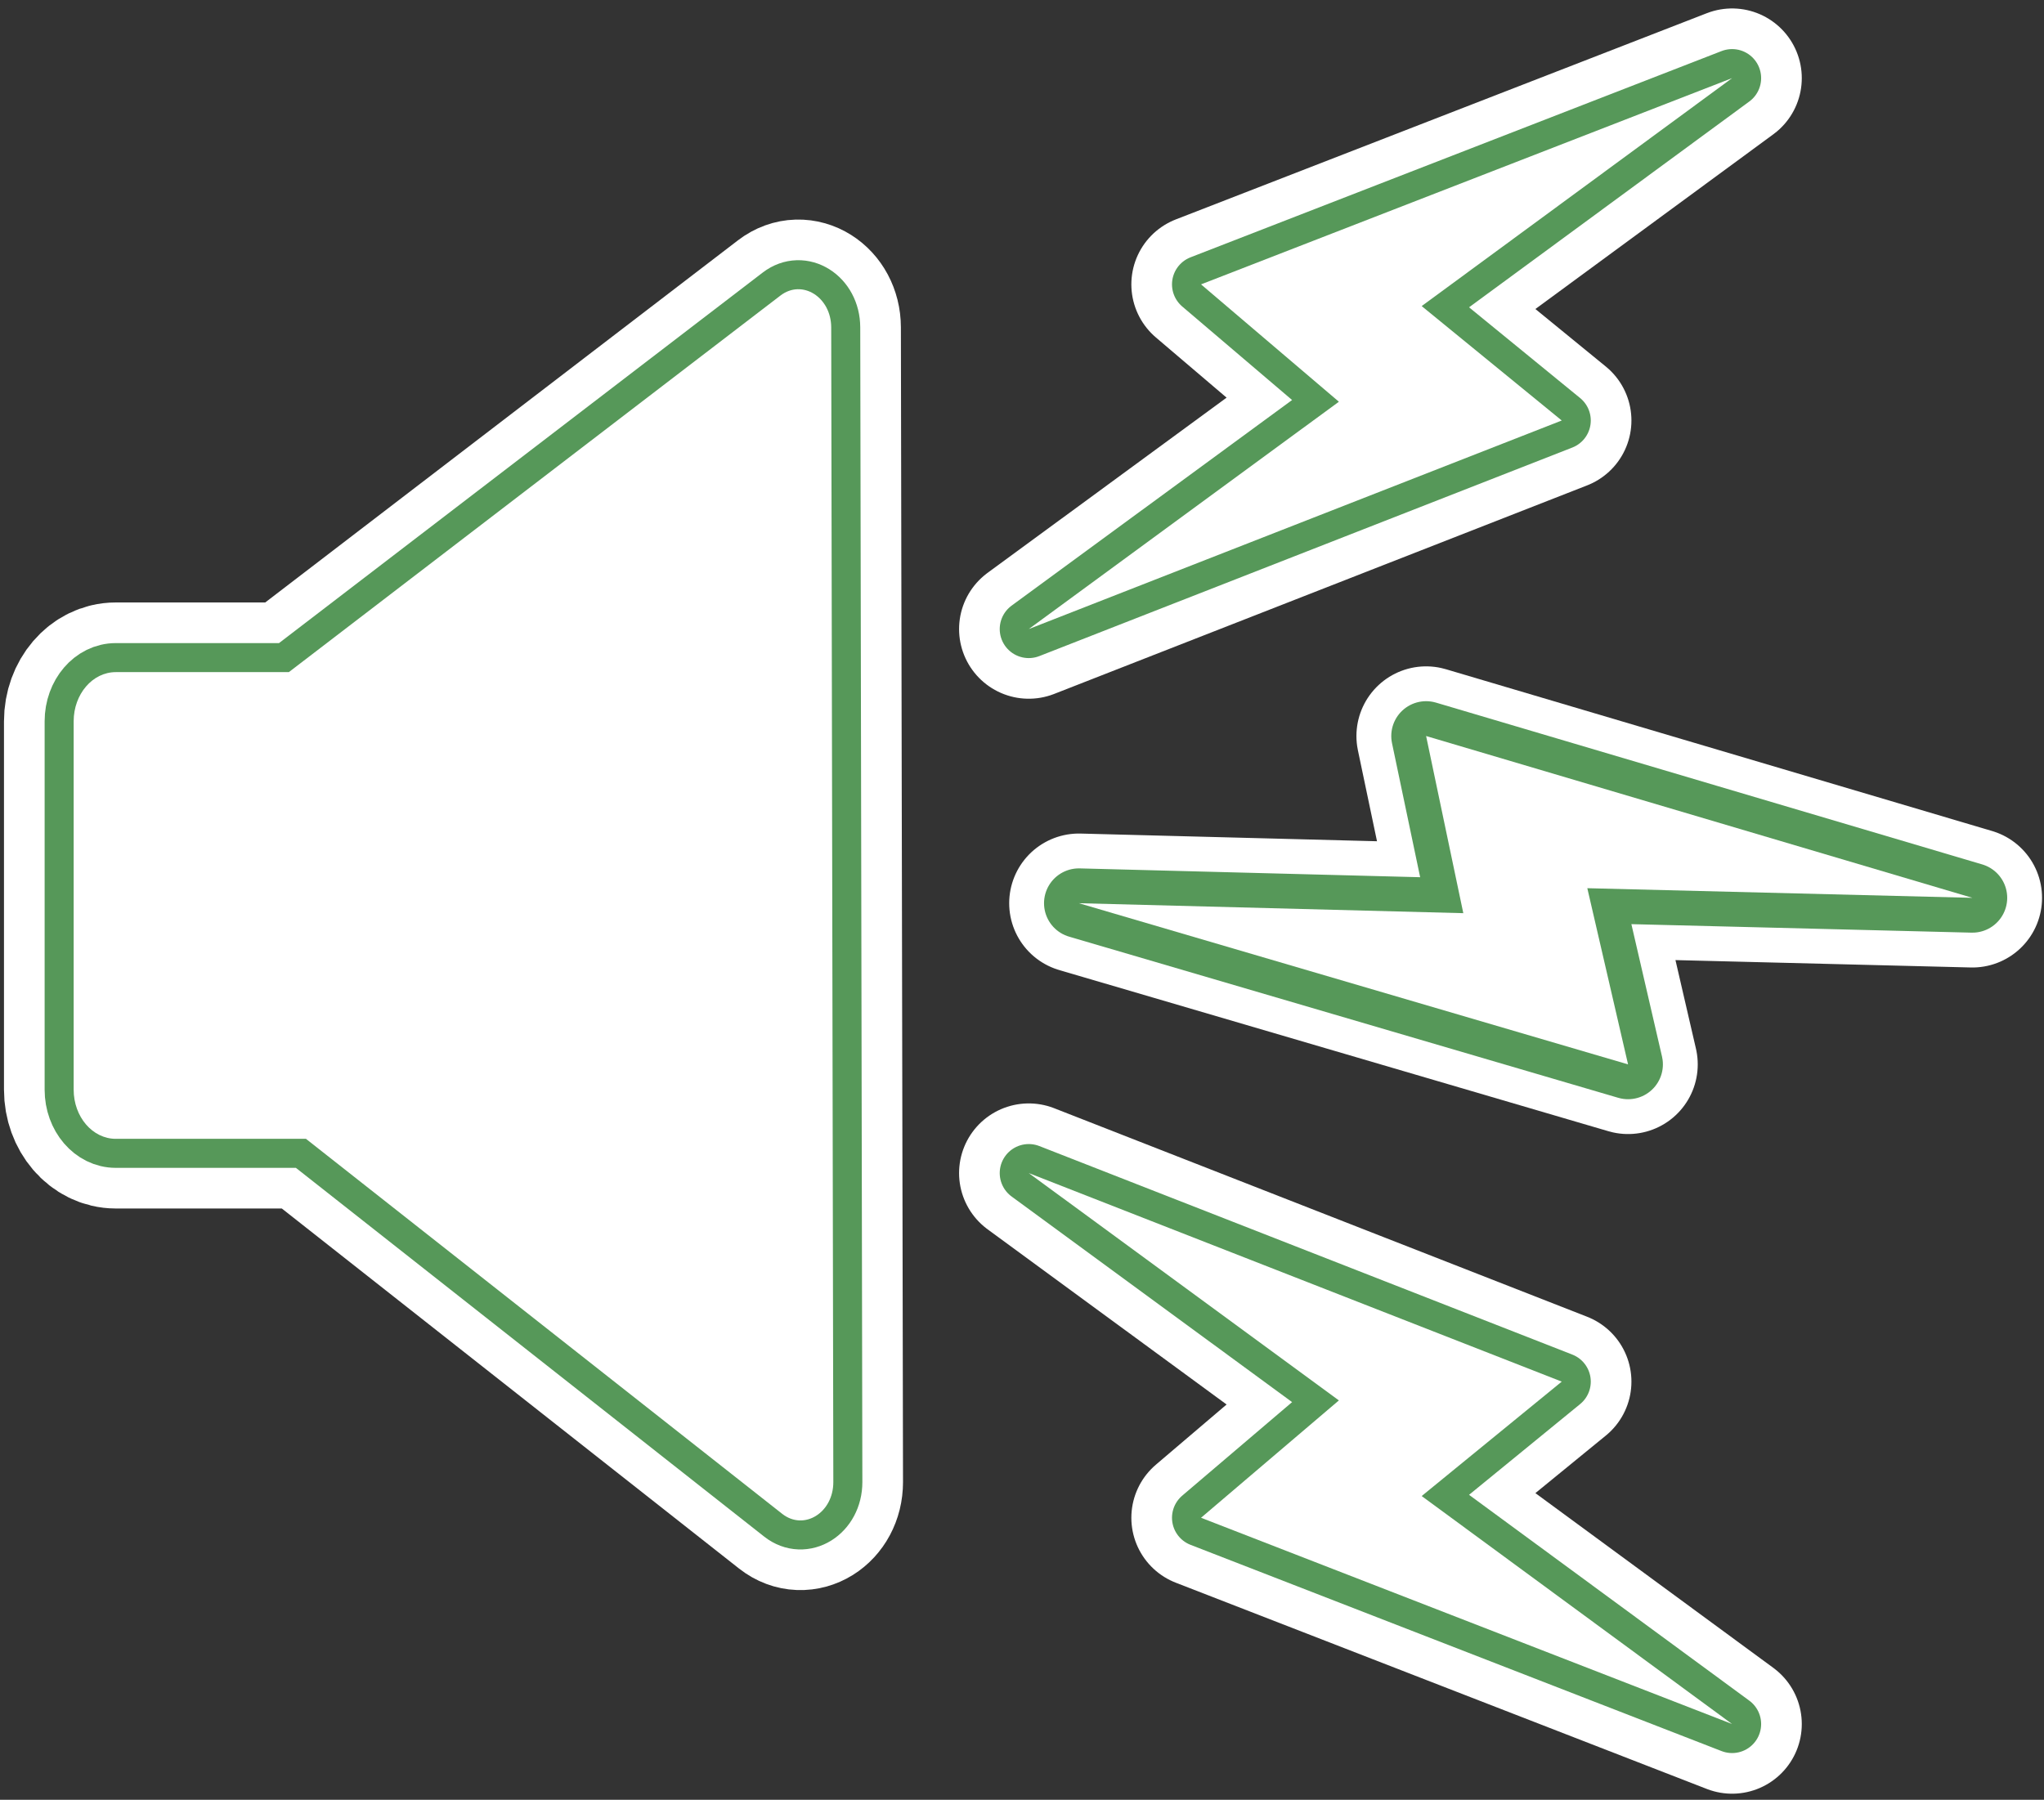 <?xml version="1.0" encoding="utf-8"?>
<!-- Generator: Adobe Illustrator 12.0.0, SVG Export Plug-In  -->
<!DOCTYPE svg PUBLIC "-//W3C//DTD SVG 1.1//EN" "http://www.w3.org/Graphics/SVG/1.1/DTD/svg11.dtd">
<svg  version="1.1" xmlns="http://www.w3.org/2000/svg" xmlns:xlink="http://www.w3.org/1999/xlink" xmlns:a="http://ns.adobe.com/AdobeSVGViewerExtensions/3.0/"
	 width="176" height="155" viewBox="25.299 19.919 176 155" enable-background="new 25.299 19.919 176 155" xml:space="preserve">
<rect x="25.299" y="19.919" width="176" height="155" fill="#333333" stroke="none"/>
<defs>
</defs>
<path display="none" fill="#569859" d="M226.772,204.095c0,12.525-10.153,22.677-22.677,22.677H22.678
	C10.153,226.771,0,216.62,0,204.095V22.677C0,10.153,10.153,0,22.678,0h181.418c12.523,0,22.677,10.153,22.677,22.677V204.095z"/>
<path fill="#FFFFFF" stroke="#FFFFFF" stroke-width="12" stroke-linecap="round" stroke-linejoin="round" d="M97.053,147.557
	c-0.061-33.146-0.122-66.292-0.182-99.437c-0.005-2.617-2.499-4.183-4.374-2.746C78.389,56.184,64.28,66.994,50.171,77.804H35.269
	c-2.003,0-3.627,1.895-3.627,4.232v31.731c0,2.337,1.625,4.231,3.627,4.231h16.374c13.668,10.765,27.338,21.531,41.006,32.296
	C94.528,151.772,97.058,150.199,97.053,147.557"/>
<path fill="#FFFFFF" stroke="#569859" stroke-width="5" stroke-linecap="round" stroke-linejoin="round" d="M97.053,147.557
	c-0.061-33.146-0.122-66.292-0.182-99.437c-0.005-2.617-2.499-4.183-4.374-2.746C78.389,56.184,64.28,66.994,50.171,77.804H35.269
	c-2.003,0-3.627,1.895-3.627,4.232v31.731c0,2.337,1.625,4.231,3.627,4.231h16.374c13.668,10.765,27.338,21.531,41.006,32.296
	C94.528,151.772,97.058,150.199,97.053,147.557"/>
<path fill="#FFFFFF" d="M97.053,147.557c-0.061-33.146-0.122-66.292-0.182-99.437c-0.005-2.617-2.499-4.183-4.374-2.746
	C78.389,56.184,64.28,66.994,50.171,77.804H35.269c-2.003,0-3.627,1.895-3.627,4.232v31.731c0,2.337,1.625,4.231,3.627,4.231h16.374
	c13.668,10.765,27.338,21.531,41.006,32.296C94.528,151.772,97.058,150.199,97.053,147.557"/>
<path fill="#FFFFFF" stroke="#FFFFFF" stroke-width="12" stroke-linecap="round" stroke-linejoin="round" d="M113.881,74.095
	c8.901-6.526,17.802-13.053,26.704-19.578c-3.957-3.369-7.914-6.738-11.87-10.107c15.243-5.921,30.485-11.842,45.728-17.763
	c-8.909,6.544-17.82,13.089-26.729,19.633c4.02,3.285,8.04,6.569,12.06,9.854C144.476,62.121,129.178,68.109,113.881,74.095"/>
<path fill="#FFFFFF" stroke="#569859" stroke-width="5" stroke-linecap="round" stroke-linejoin="round" d="M113.881,74.095
	c8.901-6.526,17.802-13.053,26.704-19.578c-3.957-3.369-7.914-6.738-11.87-10.107c15.243-5.921,30.485-11.842,45.728-17.763
	c-8.909,6.544-17.82,13.089-26.729,19.633c4.02,3.285,8.04,6.569,12.06,9.854C144.476,62.121,129.178,68.109,113.881,74.095"/>
<path fill="#FFFFFF" d="M113.881,74.095c8.901-6.526,17.802-13.053,26.704-19.578c-3.957-3.369-7.914-6.738-11.87-10.107
	c15.243-5.921,30.485-11.842,45.728-17.763c-8.909,6.544-17.82,13.089-26.729,19.633c4.02,3.285,8.04,6.569,12.06,9.854
	C144.476,62.121,129.178,68.109,113.881,74.095"/>
<path fill="#FFFFFF" stroke="#FFFFFF" stroke-width="12" stroke-linecap="round" stroke-linejoin="round" d="M113.881,120.948
	c8.901,6.526,17.802,13.052,26.704,19.578c-3.957,3.369-7.914,6.738-11.87,10.107c15.243,5.92,30.485,11.841,45.728,17.764
	c-8.909-6.546-17.82-13.091-26.729-19.635c4.02-3.285,8.04-6.568,12.06-9.854C144.476,132.922,129.178,126.935,113.881,120.948"/>
<path fill="#FFFFFF" stroke="#569859" stroke-width="5" stroke-linecap="round" stroke-linejoin="round" d="M113.881,120.948
	c8.901,6.526,17.802,13.052,26.704,19.578c-3.957,3.369-7.914,6.738-11.87,10.107c15.243,5.92,30.485,11.841,45.728,17.764
	c-8.909-6.546-17.82-13.091-26.729-19.635c4.02-3.285,8.04-6.568,12.06-9.854C144.476,132.922,129.178,126.935,113.881,120.948"/>
<path fill="#FFFFFF" d="M113.881,120.948c8.901,6.526,17.802,13.052,26.704,19.578c-3.957,3.369-7.914,6.738-11.87,10.107
	c15.243,5.92,30.485,11.841,45.728,17.764c-8.909-6.546-17.82-13.091-26.729-19.635c4.02-3.285,8.04-6.568,12.06-9.854
	C144.476,132.922,129.178,126.935,113.881,120.948"/>
<path fill="#FFFFFF" stroke="#FFFFFF" stroke-width="12" stroke-linecap="round" stroke-linejoin="round" d="M118.196,97.706
	c11.034,0.286,22.067,0.572,33.102,0.858c-1.068-5.086-2.135-10.171-3.203-15.257c15.678,4.645,31.357,9.29,47.036,13.935
	c-11.052-0.276-22.104-0.553-33.156-0.829c1.17,5.058,2.34,10.116,3.509,15.173C149.721,106.959,133.958,102.333,118.196,97.706"/>
<path fill="#569859" stroke="#569859" stroke-width="6" stroke-linecap="round" stroke-linejoin="round" d="M118.196,97.706
	c11.034,0.286,22.067,0.572,33.102,0.858c-1.068-5.086-2.135-10.171-3.203-15.257c15.678,4.645,31.357,9.29,47.036,13.935
	c-11.052-0.276-22.104-0.553-33.156-0.829c1.17,5.058,2.34,10.116,3.509,15.173C149.721,106.959,133.958,102.333,118.196,97.706"/>
<path fill="#FFFFFF" d="M118.196,97.706c11.034,0.286,22.067,0.572,33.102,0.858c-1.068-5.086-2.135-10.171-3.203-15.257
	c15.678,4.645,31.357,9.29,47.036,13.935c-11.052-0.276-22.104-0.553-33.156-0.829c1.17,5.058,2.34,10.116,3.509,15.173
	C149.721,106.959,133.958,102.333,118.196,97.706"/>
</svg>
